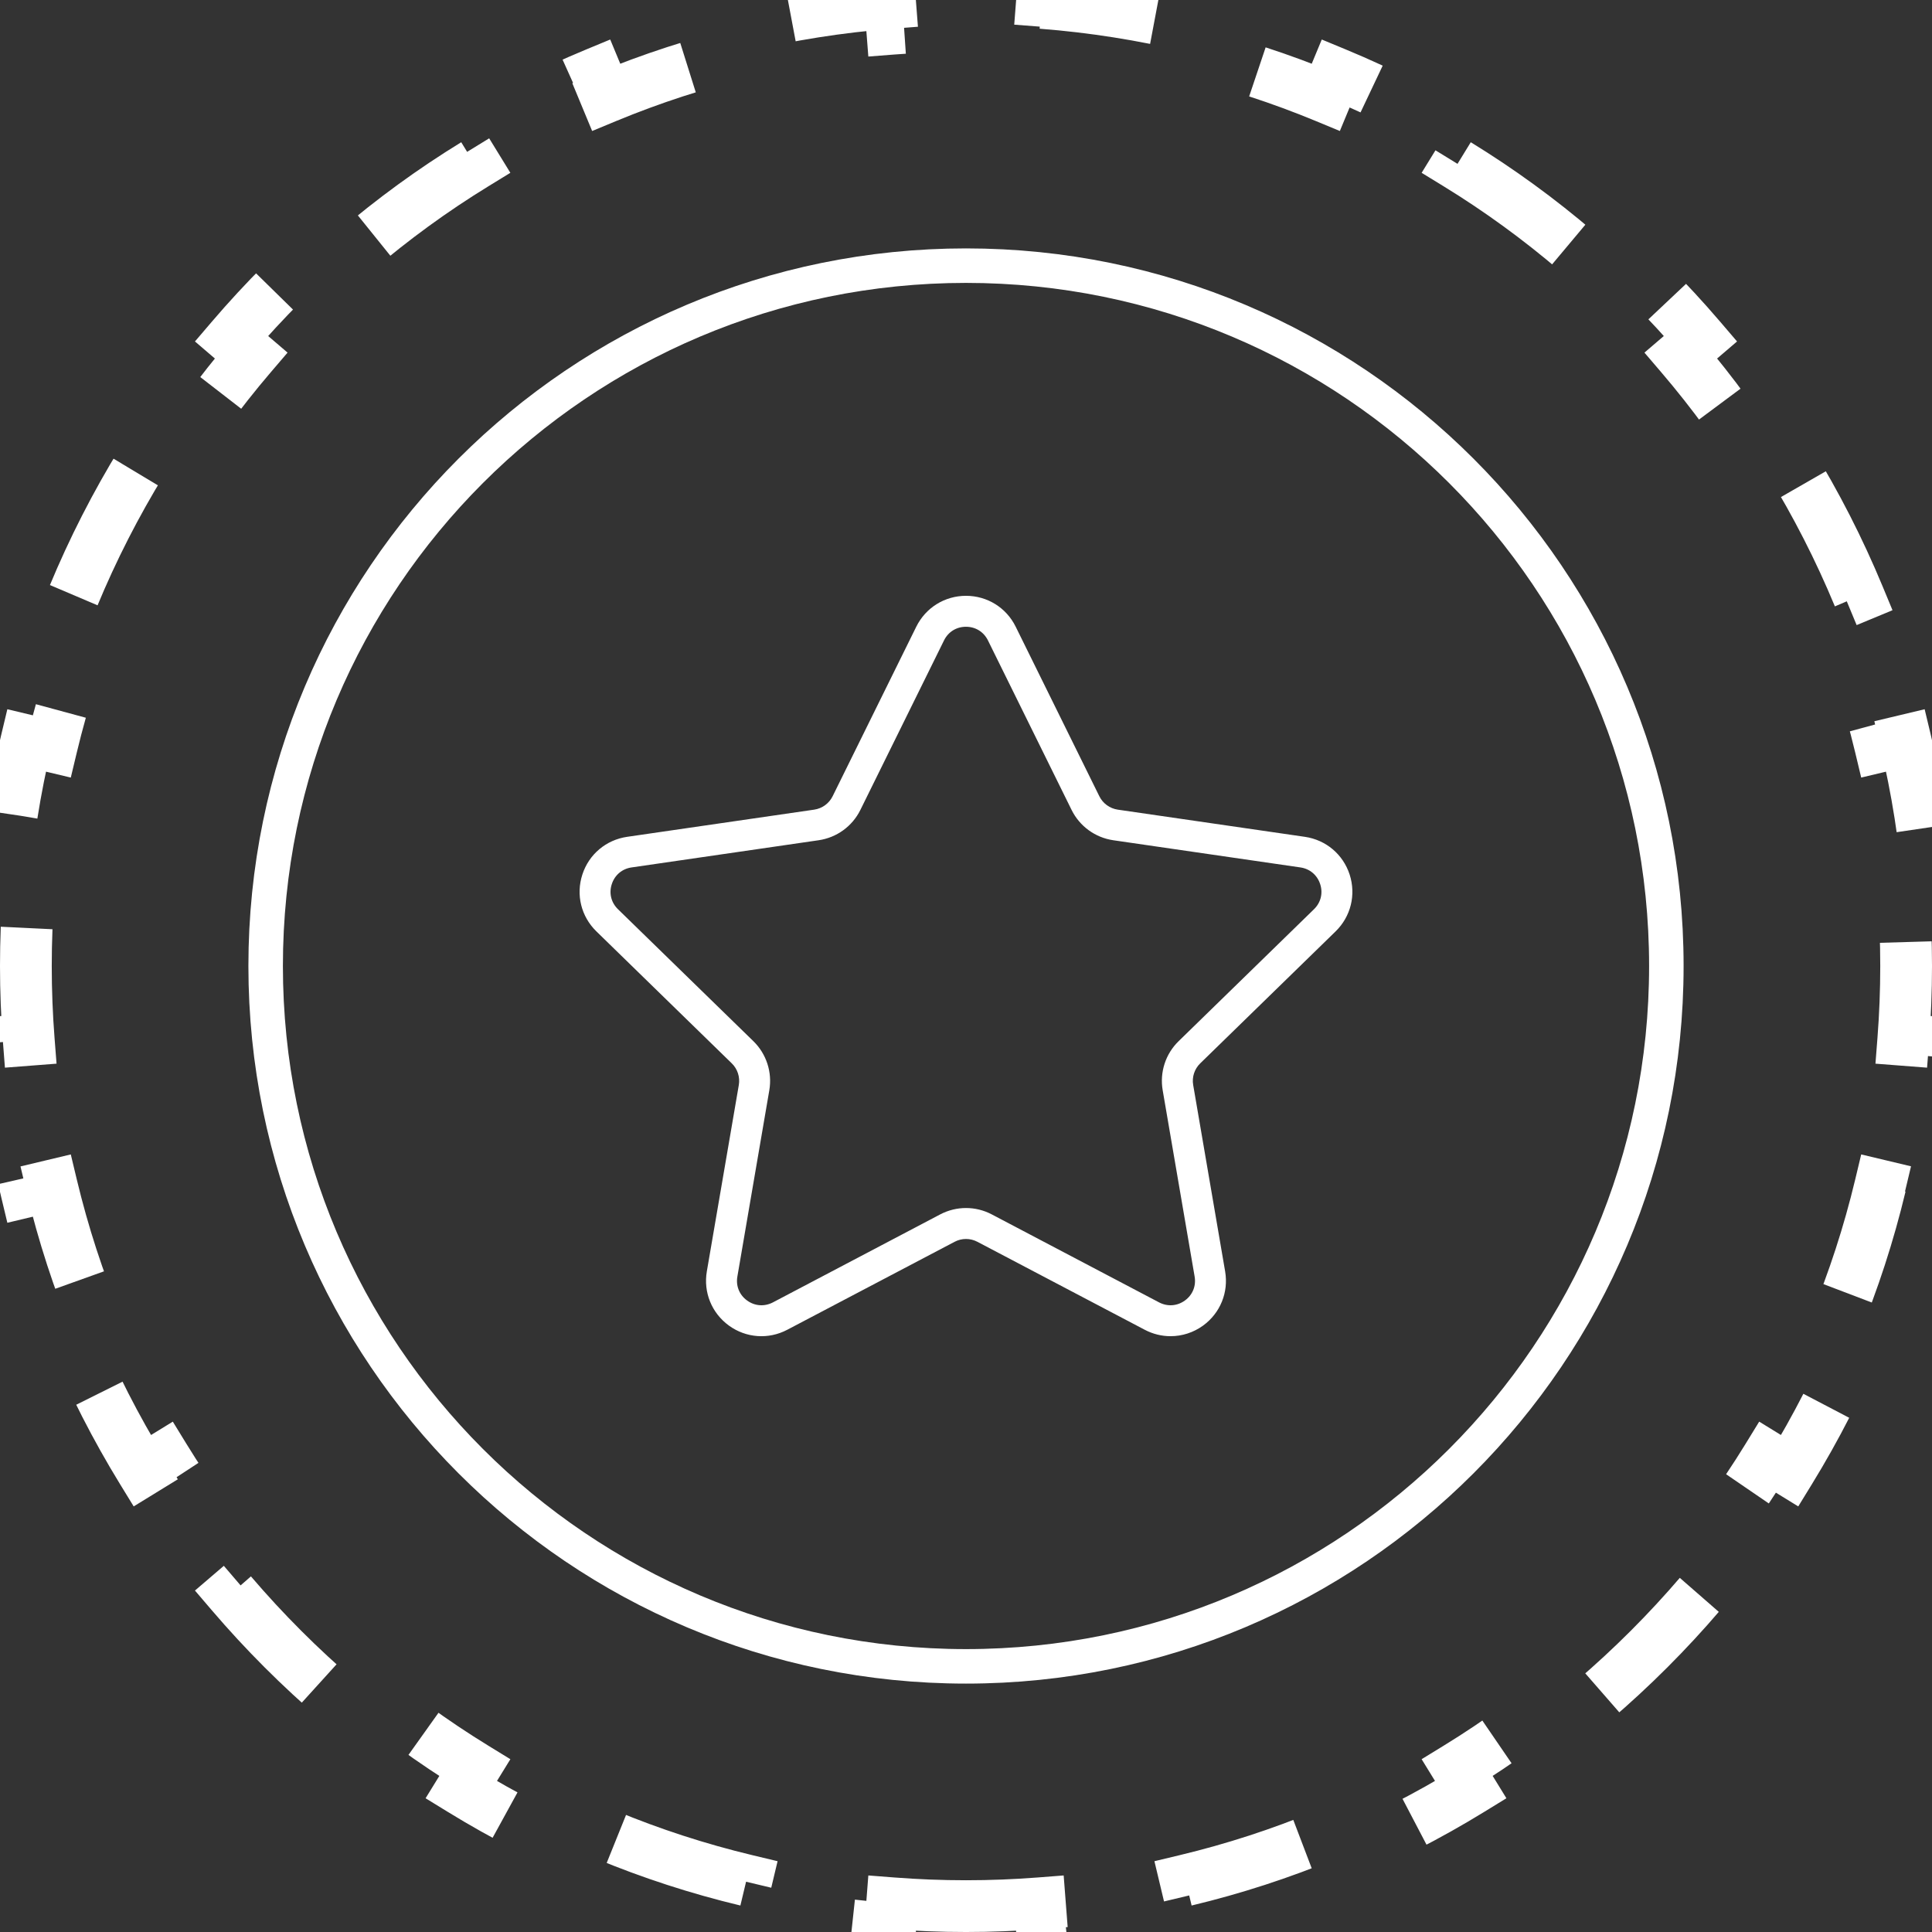 <svg width="56" height="56" viewBox="0 0 56 56" fill="none" xmlns="http://www.w3.org/2000/svg">
<rect x="0" y="0" width="56" height="56" fill="#333333" stroke="none"/>
<path d="M48.3 28C48.3 39.211 39.212 48.3 28 48.3C16.789 48.3 7.7 39.211 7.7 28C7.7 16.789 16.789 7.7 28 7.7C39.212 7.7 48.3 16.789 48.3 28Z" stroke="white"/>
<path d="M28 55.25C27.279 55.25 26.565 55.222 25.859 55.167L25.801 55.915C24.319 55.8 22.869 55.569 21.461 55.232L21.635 54.503C20.235 54.168 18.876 53.725 17.569 53.183L17.282 53.875C15.92 53.31 14.612 52.641 13.368 51.877L13.761 51.238C12.541 50.49 11.385 49.647 10.303 48.722L9.815 49.292C8.7 48.339 7.661 47.3 6.708 46.185L7.278 45.697C6.353 44.615 5.51 43.459 4.762 42.239L4.122 42.632C3.359 41.388 2.689 40.08 2.125 38.718L2.817 38.431C2.275 37.124 1.832 35.765 1.497 34.365L0.768 34.539C0.431 33.131 0.2 31.681 0.085 30.199L0.833 30.141C0.778 29.435 0.75 28.721 0.75 28C0.75 27.279 0.778 26.565 0.833 25.859L0.085 25.801C0.2 24.319 0.431 22.869 0.768 21.461L1.497 21.635C1.832 20.235 2.275 18.876 2.817 17.569L2.125 17.282C2.689 15.92 3.359 14.612 4.122 13.368L4.762 13.761C5.51 12.541 6.353 11.385 7.278 10.303L6.708 9.815C7.661 8.7 8.7 7.661 9.815 6.708L10.303 7.278C11.385 6.353 12.541 5.51 13.761 4.762L13.368 4.122C14.612 3.359 15.92 2.689 17.282 2.125L17.569 2.817C18.876 2.275 20.235 1.832 21.635 1.497L21.461 0.768C22.869 0.431 24.319 0.2 25.801 0.085L25.859 0.833C26.565 0.778 27.279 0.75 28 0.75C28.721 0.75 29.435 0.778 30.141 0.833L30.199 0.085C31.681 0.2 33.131 0.431 34.539 0.768L34.365 1.497C35.765 1.832 37.124 2.275 38.431 2.817L38.718 2.125C40.08 2.689 41.388 3.359 42.632 4.122L42.239 4.762C43.459 5.51 44.615 6.353 45.697 7.278L46.185 6.708C47.3 7.661 48.339 8.7 49.292 9.815L48.722 10.303C49.647 11.385 50.49 12.541 51.238 13.761L51.877 13.368C52.641 14.612 53.31 15.92 53.875 17.282L53.183 17.569C53.725 18.876 54.168 20.235 54.503 21.635L55.232 21.461C55.569 22.869 55.8 24.319 55.915 25.801L55.167 25.859C55.222 26.565 55.25 27.279 55.25 28C55.25 28.721 55.222 29.435 55.167 30.141L55.915 30.199C55.8 31.681 55.569 33.131 55.232 34.539L54.503 34.365C54.168 35.765 53.725 37.124 53.183 38.431L53.875 38.718C53.31 40.08 52.641 41.388 51.877 42.632L51.238 42.239C50.49 43.459 49.647 44.615 48.722 45.697L49.292 46.185C48.339 47.3 47.3 48.339 46.185 49.292L45.697 48.722C44.615 49.647 43.459 50.49 42.239 51.238L42.632 51.877C41.388 52.641 40.08 53.31 38.718 53.875L38.431 53.183C37.124 53.725 35.765 54.168 34.365 54.503L34.539 55.232C33.131 55.569 31.681 55.8 30.199 55.915L30.141 55.167C29.435 55.222 28.721 55.25 28 55.25Z" stroke="white" stroke-width="1.5" stroke-dasharray="4 4"/>
<g clip-path="url(#clip0_152_158)">
<path d="M38.714 26.996C39.154 26.566 39.31 25.936 39.12 25.349C38.929 24.763 38.433 24.345 37.823 24.256L32.399 23.468C32.168 23.434 31.968 23.289 31.865 23.08L29.44 18.165C29.168 17.613 28.616 17.27 28 17.27C27.384 17.27 26.832 17.613 26.559 18.165L24.134 23.08C24.031 23.289 23.831 23.434 23.6 23.468L18.176 24.256C17.567 24.345 17.07 24.763 16.88 25.349C16.689 25.936 16.845 26.566 17.286 26.996L21.21 30.821C21.378 30.984 21.454 31.219 21.415 31.449L20.488 36.851C20.384 37.458 20.629 38.059 21.127 38.422C21.625 38.784 22.273 38.831 22.819 38.544L27.67 35.994C27.876 35.885 28.123 35.885 28.33 35.994L33.181 38.544C33.418 38.669 33.674 38.73 33.929 38.73C34.261 38.73 34.591 38.627 34.873 38.422C35.371 38.059 35.615 37.458 35.511 36.851L34.585 31.449C34.545 31.219 34.622 30.985 34.789 30.822L38.714 26.996ZM33.701 31.601L34.627 37.002C34.674 37.274 34.569 37.534 34.345 37.696C34.121 37.858 33.843 37.878 33.598 37.751L28.747 35.2C28.514 35.077 28.256 35.015 28 35.015C27.743 35.015 27.486 35.077 27.252 35.2L22.402 37.751C22.157 37.878 21.878 37.858 21.655 37.696C21.431 37.534 21.326 37.275 21.373 37.002L22.299 31.601C22.388 31.08 22.215 30.548 21.837 30.179L17.912 26.354C17.714 26.161 17.647 25.889 17.733 25.627C17.818 25.364 18.032 25.183 18.305 25.143L23.728 24.355C24.252 24.279 24.704 23.951 24.938 23.477L27.363 18.562C27.485 18.314 27.723 18.167 27.999 18.167C28.276 18.167 28.513 18.314 28.636 18.562L31.061 23.477C31.295 23.951 31.747 24.279 32.27 24.355L37.694 25.143C37.967 25.183 38.181 25.364 38.266 25.627C38.352 25.889 38.285 26.161 38.087 26.354L34.163 30.179C33.784 30.548 33.611 31.079 33.701 31.601Z" fill="white"/>
</g>
<defs>
<clipPath id="clip0_152_158">
<rect width="22.4" height="22.4" fill="white" transform="translate(16.8 16.8)"/>
</clipPath>
</defs>
</svg>
